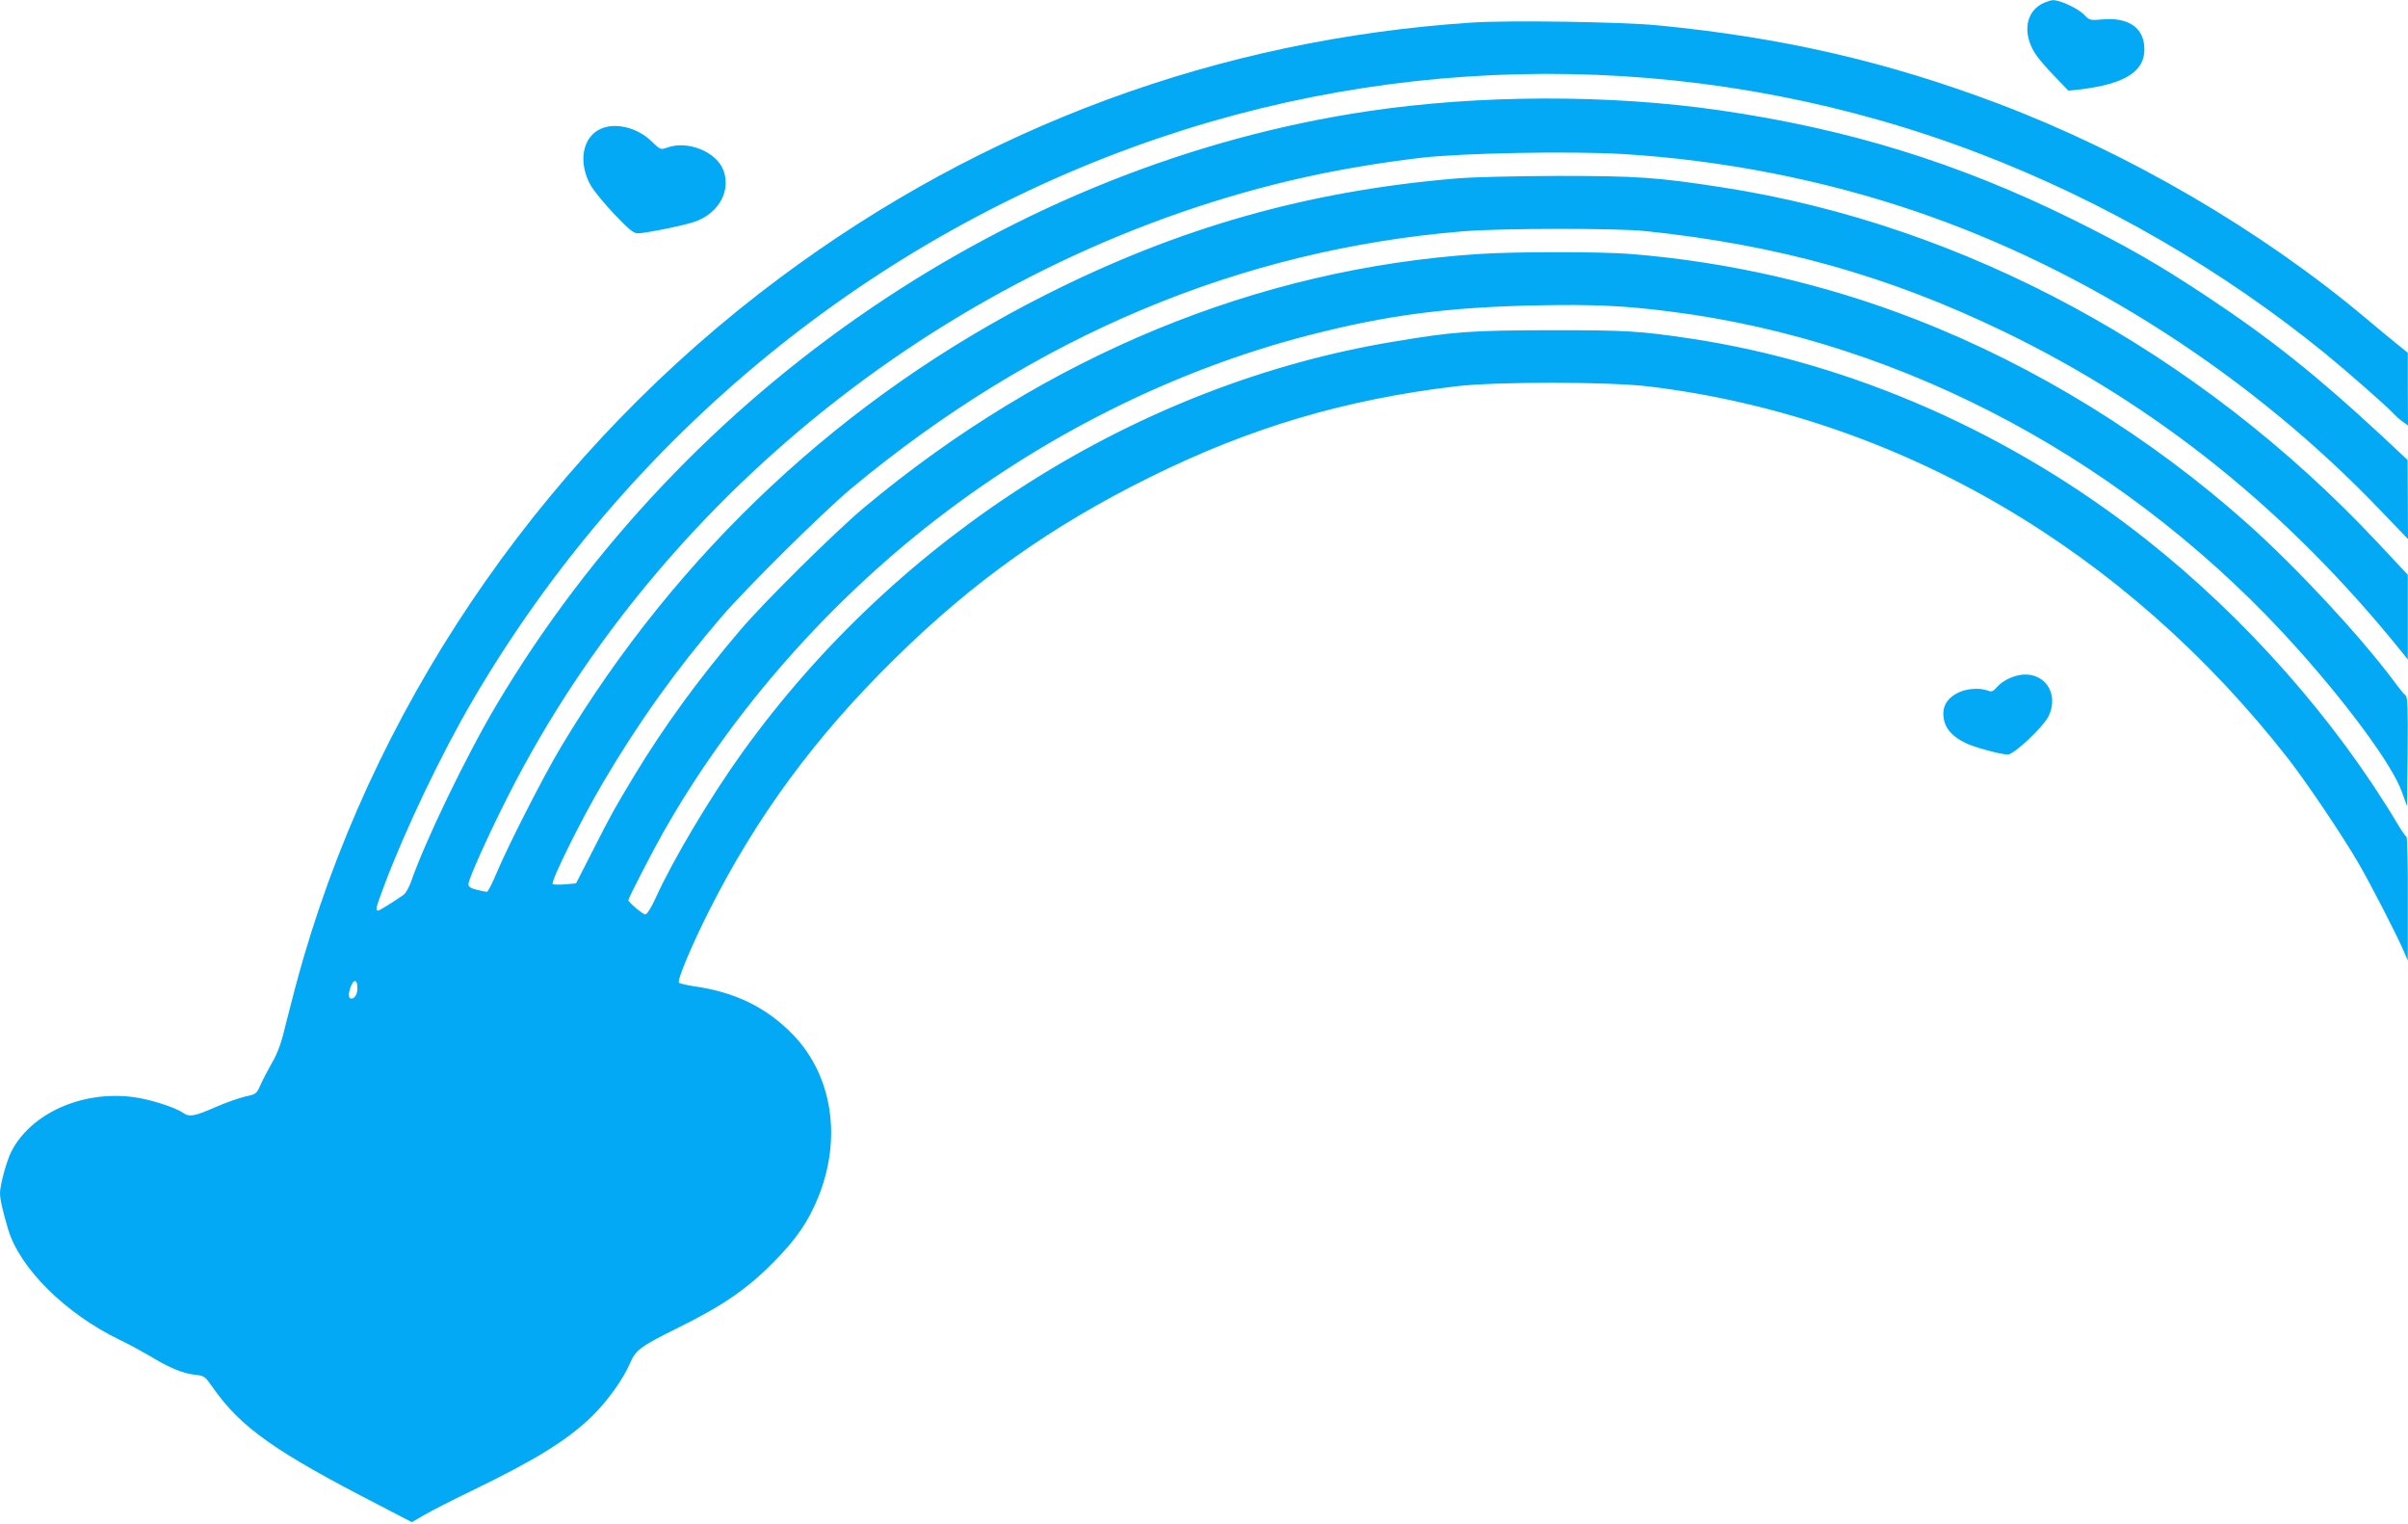 <?xml version="1.0" standalone="no"?>
<!DOCTYPE svg PUBLIC "-//W3C//DTD SVG 20010904//EN"
 "http://www.w3.org/TR/2001/REC-SVG-20010904/DTD/svg10.dtd">
<svg version="1.0" xmlns="http://www.w3.org/2000/svg"
 width="1280pt" height="810pt" viewBox="0 0 1280 810"
 preserveAspectRatio="xMidYMid meet">
<g transform="translate(0,810) scale(0.1,-0.1)"
fill="#03a9f4" stroke="none">
<path d="M10865 8085 c-96 -42 -117 -158 -48 -268 14 -23 60 -77 102 -120 l76
-79 55 6 c252 29 359 100 348 232 -8 100 -89 152 -219 141 -70 -6 -71 -6 -104
28 -33 32 -128 76 -163 74 -9 0 -30 -7 -47 -14z"/>
<path d="M7823 7980 c-1345 -89 -2595 -550 -3678 -1357 -1212 -903 -2113
-2188 -2530 -3608 -29 -99 -69 -250 -90 -335 -29 -123 -46 -171 -80 -230 -23
-41 -51 -95 -62 -120 -19 -43 -23 -46 -76 -57 -31 -7 -104 -32 -161 -57 -114
-50 -140 -54 -174 -30 -44 30 -182 74 -270 84 -270 33 -539 -89 -642 -291 -24
-46 -60 -178 -60 -219 0 -33 13 -92 43 -193 62 -208 305 -449 595 -589 48 -23
116 -60 152 -81 104 -64 180 -96 241 -103 56 -6 57 -7 100 -68 149 -213 329
-340 881 -624 l177 -92 73 42 c40 23 152 80 248 126 338 164 501 265 632 390
83 80 171 201 208 289 29 68 58 89 254 186 234 115 367 206 506 347 122 123
186 216 239 346 127 313 76 646 -132 863 -142 147 -310 229 -533 260 -37 6
-71 14 -75 18 -11 11 65 193 158 378 253 503 566 929 990 1345 416 410 832
705 1358 965 529 262 1035 412 1625 482 212 25 815 25 1025 -1 1322 -160 2529
-864 3401 -1982 96 -124 283 -401 368 -547 65 -111 199 -372 239 -462 l26 -60
0 327 c1 179 -3 328 -7 330 -4 2 -26 32 -47 68 -333 558 -810 1097 -1342 1517
-712 561 -1556 933 -2413 1063 -275 41 -338 45 -745 45 -427 -1 -516 -7 -838
-61 -1356 -225 -2628 -1027 -3458 -2179 -170 -236 -370 -571 -464 -778 -24
-53 -46 -87 -55 -87 -13 0 -90 65 -90 76 0 10 127 257 185 359 343 606 830
1171 1392 1618 608 483 1319 840 2043 1026 412 106 732 148 1205 158 304 6
467 -1 715 -33 1250 -158 2454 -807 3339 -1799 274 -307 497 -613 547 -750
l29 -80 3 289 c2 234 0 291 -11 300 -8 6 -36 40 -62 76 -182 243 -512 598
-773 832 -520 465 -1132 843 -1767 1090 -482 188 -996 306 -1515 348 -160 13
-610 13 -810 0 -1176 -77 -2300 -541 -3265 -1346 -153 -128 -534 -504 -661
-654 -221 -260 -401 -506 -561 -770 -106 -176 -121 -202 -219 -395 l-92 -180
-57 -5 c-31 -3 -61 -2 -67 1 -14 9 153 347 270 544 185 314 383 592 626 875
131 153 540 558 691 684 975 811 2066 1269 3255 1367 198 16 813 17 965 1 707
-74 1290 -237 1902 -532 819 -395 1516 -956 2120 -1705 l32 -40 0 225 0 225
-162 173 c-954 1017 -2194 1688 -3487 1887 -343 53 -450 60 -870 60 -236 -1
-455 -6 -545 -14 -788 -67 -1472 -262 -2177 -618 -1069 -539 -1956 -1367
-2576 -2403 -91 -151 -282 -526 -341 -667 -24 -57 -47 -103 -53 -103 -5 0 -29
5 -54 11 -32 8 -44 16 -44 30 0 27 108 266 213 473 832 1640 2441 2887 4237
3285 180 40 399 77 611 102 221 26 801 37 1081 20 522 -32 1061 -137 1553
-305 907 -308 1785 -873 2471 -1591 l144 -150 -1 210 -1 210 -141 132 c-342
317 -586 512 -927 738 -258 171 -426 267 -715 410 -605 299 -1191 480 -1875
579 -587 85 -1278 83 -1868 -5 -1884 -280 -3630 -1469 -4632 -3154 -159 -267
-381 -726 -456 -944 -11 -29 -28 -60 -39 -67 -59 -41 -128 -84 -136 -84 -15 0
-11 16 35 138 109 290 303 697 467 977 821 1406 2129 2477 3654 2993 1417 480
2965 450 4360 -85 659 -253 1291 -619 1835 -1062 114 -93 333 -285 365 -321
11 -12 32 -31 48 -42 l27 -19 -1 193 0 193 -52 42 c-29 23 -104 85 -167 138
-558 470 -1267 883 -1960 1145 -591 223 -1147 351 -1805 415 -189 19 -795 28
-992 15z m-5923 -5134 c0 -35 -21 -62 -40 -51 -5 3 -7 18 -4 33 16 68 44 79
44 18z"/>
<path d="M3195 7416 c-100 -43 -124 -180 -54 -303 18 -30 75 -100 127 -154 75
-79 100 -99 122 -99 44 0 271 47 315 66 121 49 180 164 140 270 -37 97 -189
159 -297 120 -37 -13 -37 -13 -87 35 -74 71 -189 99 -266 65z"/>
<path d="M10730 4511 c-47 -10 -90 -34 -117 -65 -19 -22 -26 -24 -48 -16 -41
15 -106 11 -151 -9 -55 -25 -84 -64 -84 -113 0 -67 37 -117 116 -156 45 -23
189 -62 227 -62 33 0 188 146 216 203 61 125 -27 245 -159 218z"/>
</g>
</svg>
